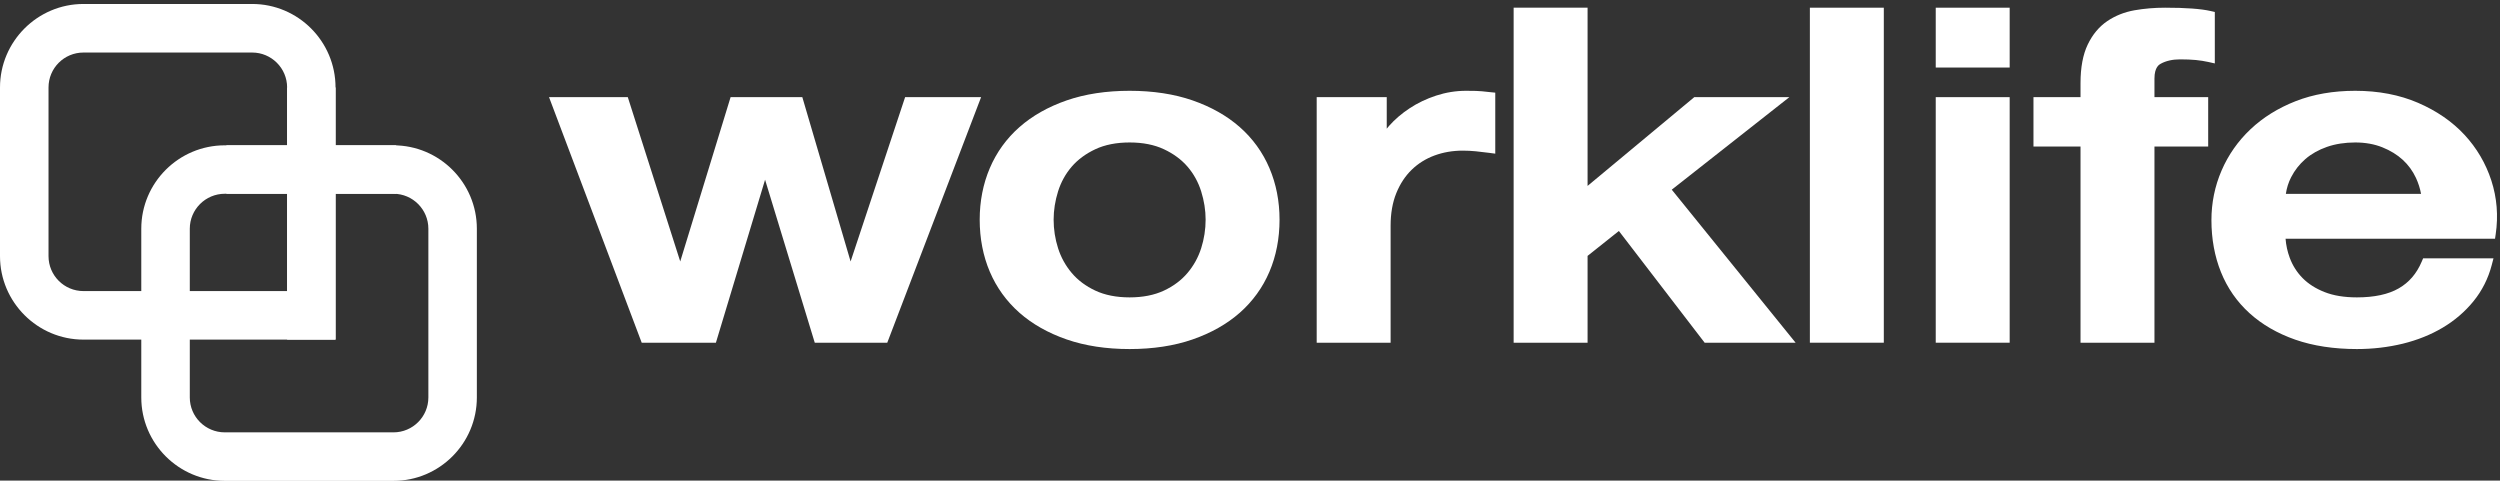 <svg xmlns="http://www.w3.org/2000/svg" xmlns:xlink="http://www.w3.org/1999/xlink" xmlns:serif="http://www.serif.com/" width="619px" height="119px" xml:space="preserve" style="fill-rule:evenodd;clip-rule:evenodd;stroke-linejoin:round;stroke-miterlimit:2;"><rect width="100%" height="100%" fill="#333333" stroke="none"/>    <g>        <path d="M219.687,84.853L201.734,84.853L189.432,44.502L177.258,84.853L158.887,84.853L135.94,24.054L155.443,24.054L168.426,64.74L180.896,24.054L198.654,24.054L210.609,64.742L224.107,24.054L242.921,24.054L219.687,84.853Z" style="fill:white;fill-rule:nonzero;"></path>        <path d="M279.694,35.274C276.427,35.274 273.573,35.837 271.213,36.946C268.84,38.056 266.869,39.511 265.353,41.271C263.836,43.035 262.701,45.09 261.98,47.378C261.25,49.705 260.879,52.066 260.879,54.393C260.879,56.796 261.249,59.176 261.979,61.466C262.701,63.726 263.839,65.782 265.36,67.582C266.878,69.382 268.846,70.854 271.211,71.959C273.583,73.069 276.438,73.632 279.694,73.632C282.949,73.632 285.803,73.069 288.177,71.959C290.544,70.852 292.512,69.38 294.026,67.584C295.548,65.786 296.686,63.73 297.41,61.465C298.141,59.163 298.512,56.783 298.512,54.393C298.512,52.079 298.141,49.718 297.407,47.377C296.686,45.087 295.551,43.031 294.035,41.27C292.522,39.513 290.55,38.058 288.176,36.947C285.813,35.837 282.959,35.274 279.694,35.274ZM279.694,86.425C273.902,86.425 268.658,85.625 264.107,84.046C259.528,82.462 255.597,80.236 252.418,77.437C249.218,74.612 246.749,71.199 245.08,67.29C243.417,63.392 242.574,59.053 242.574,54.393C242.574,49.813 243.417,45.514 245.08,41.617C246.751,37.7 249.221,34.286 252.419,31.47C255.595,28.67 259.528,26.446 264.107,24.859C268.659,23.281 273.904,22.481 279.694,22.481C285.485,22.481 290.729,23.281 295.281,24.859C299.857,26.446 303.79,28.67 306.969,31.47C310.168,34.286 312.637,37.7 314.308,41.618C315.971,45.514 316.815,49.812 316.815,54.393C316.815,59.053 315.971,63.393 314.308,67.29C312.64,71.198 310.171,74.612 306.97,77.437C303.789,80.237 299.856,82.462 295.281,84.047C290.731,85.625 285.487,86.425 279.694,86.425Z" style="fill:white;fill-rule:nonzero;"></path>        <path d="M344.316,84.853L326.013,84.853L326.013,24.054L343.357,24.054L343.357,31.864C343.549,31.621 343.752,31.378 343.964,31.139C345.365,29.553 347.07,28.094 349.032,26.804C350.99,25.508 353.196,24.453 355.586,23.67C357.999,22.881 360.492,22.481 362.996,22.481C364.893,22.481 366.172,22.519 366.909,22.598C367.599,22.677 368.297,22.75 369.023,22.822L370.229,22.941L370.229,38.047L368.714,37.846C367.63,37.701 366.526,37.572 365.399,37.458C364.339,37.352 363.254,37.297 362.175,37.297C359.69,37.297 357.332,37.704 355.165,38.505C353.025,39.296 351.13,40.483 349.534,42.032C347.939,43.579 346.659,45.524 345.728,47.815C344.792,50.117 344.316,52.822 344.316,55.857L344.316,84.853Z" style="fill:white;fill-rule:nonzero;"></path>        <path d="M444.59,84.853L422.069,84.853L400.834,57.191L393.083,63.359L393.083,84.853L374.776,84.853L374.776,1.905L393.083,1.905L393.083,46.031L419.503,24.054L443.045,24.054L413.928,46.964L444.59,84.853Z" style="fill:white;fill-rule:nonzero;"></path>        <rect x="448.124" y="1.905" width="18.307" height="82.948" style="fill:white;fill-rule:nonzero;"></rect>        <path d="M497.594,16.722L479.289,16.722L479.289,1.905L497.594,1.905L497.594,16.722ZM497.594,84.853L479.289,84.853L479.289,24.054L497.594,24.054L497.594,84.853Z" style="fill:white;fill-rule:nonzero;"></path>        <path d="M533.445,84.853L515.138,84.853L515.138,36.284L503.487,36.284L503.487,24.054L515.138,24.054L515.138,20.558C515.138,16.698 515.737,13.496 516.917,11.041C518.11,8.547 519.741,6.592 521.763,5.227C523.734,3.891 526.006,2.985 528.515,2.542C530.93,2.119 533.476,1.905 536.083,1.905C541.17,1.905 544.959,2.182 547.349,2.727L548.389,2.964L548.389,15.705L546.759,15.34C545.823,15.131 544.792,14.97 543.696,14.858C542.586,14.753 541.268,14.699 539.784,14.699C537.919,14.699 536.314,15.06 535.012,15.773C534.625,15.984 533.445,16.63 533.445,19.434L533.445,24.054L546.746,24.054L546.746,36.284L533.445,36.284L533.445,84.853Z" style="fill:white;fill-rule:nonzero;"></path>        <path d="M565.979,48.002L599.454,48.002C599.205,46.651 598.783,45.329 598.193,44.053C597.403,42.35 596.307,40.846 594.936,39.584C593.559,38.316 591.852,37.269 589.862,36.47C587.887,35.677 585.633,35.274 583.164,35.274C580.584,35.274 578.219,35.646 576.132,36.376C574.065,37.104 572.273,38.116 570.806,39.386C569.348,40.652 568.163,42.165 567.285,43.877C566.623,45.168 566.186,46.551 565.979,48.002ZM583.574,86.425C577.883,86.425 572.752,85.645 568.325,84.105C563.88,82.553 560.06,80.342 556.968,77.532C553.863,74.718 551.487,71.3 549.908,67.374C548.343,63.485 547.55,59.157 547.55,54.509C547.55,50.218 548.394,46.086 550.059,42.229C551.72,38.37 554.129,34.931 557.22,32.009C560.305,29.088 564.072,26.746 568.415,25.045C572.761,23.344 577.723,22.481 583.164,22.481C588.904,22.481 594.132,23.482 598.704,25.455C603.286,27.433 607.151,30.092 610.191,33.36C613.233,36.633 615.477,40.451 616.861,44.708C618.243,48.98 618.605,53.439 617.938,57.964L617.77,59.107L565.905,59.107C566.027,60.725 566.373,62.305 566.935,63.82C567.641,65.731 568.715,67.424 570.129,68.856C571.542,70.291 573.369,71.456 575.563,72.318C577.763,73.191 580.458,73.632 583.574,73.632C587.886,73.632 591.373,72.879 593.938,71.392C596.495,69.918 598.352,67.753 599.619,64.776L599.965,63.962L617.389,63.962L616.95,65.639C616.083,68.954 614.567,71.962 612.446,74.574C610.346,77.16 607.781,79.362 604.821,81.123C601.889,82.868 598.56,84.207 594.928,85.098C591.305,85.979 587.487,86.425 583.574,86.425Z" style="fill:white;fill-rule:nonzero;"></path>        <path d="M106.065,98.405C106.065,103.184 102.187,107.051 97.424,107.051L55.659,107.051C50.871,107.051 46.993,103.184 46.993,98.405L46.993,84.088L83.079,84.088L83.079,47.976L97.424,47.976C102.187,47.976 106.065,51.865 106.065,56.63L106.065,98.405ZM71.09,72.071L46.993,72.071L46.993,56.63C46.993,51.865 50.871,47.976 55.659,47.976L71.09,47.976L71.09,72.071ZM20.668,72.071C15.881,72.071 12.014,68.196 12.014,63.422L12.014,21.661C12.014,16.871 15.881,13.009 20.668,13.009L62.436,13.009C67.196,13.009 71.09,16.871 71.09,21.661L71.09,35.981L55.659,35.981C44.259,35.981 34.982,45.245 34.982,56.63L34.982,72.071L20.668,72.071ZM97.424,35.981L83.079,35.981L83.079,21.661C83.079,10.262 73.824,0.984 62.436,0.984L20.668,0.984C9.286,0.984 0,10.262 0,21.661L0,63.422C0,74.806 9.286,84.088 20.668,84.088L34.982,84.088L34.982,98.405C34.982,109.797 44.259,119.059 55.659,119.059L97.424,119.059C108.809,119.059 118.069,109.797 118.069,98.405L118.069,56.63C118.069,45.245 108.809,35.981 97.424,35.981Z" style="fill:white;fill-rule:nonzero;"></path>        <path d="M71.09,21.661L71.09,35.981L56.06,35.981L56.06,47.976L71.09,47.976L71.09,84.088L83.079,84.088L83.079,47.976L98.115,47.976L98.115,35.981L83.079,35.981L83.079,21.661L71.09,21.661Z" style="fill:white;fill-rule:nonzero;"></path>    </g></svg>